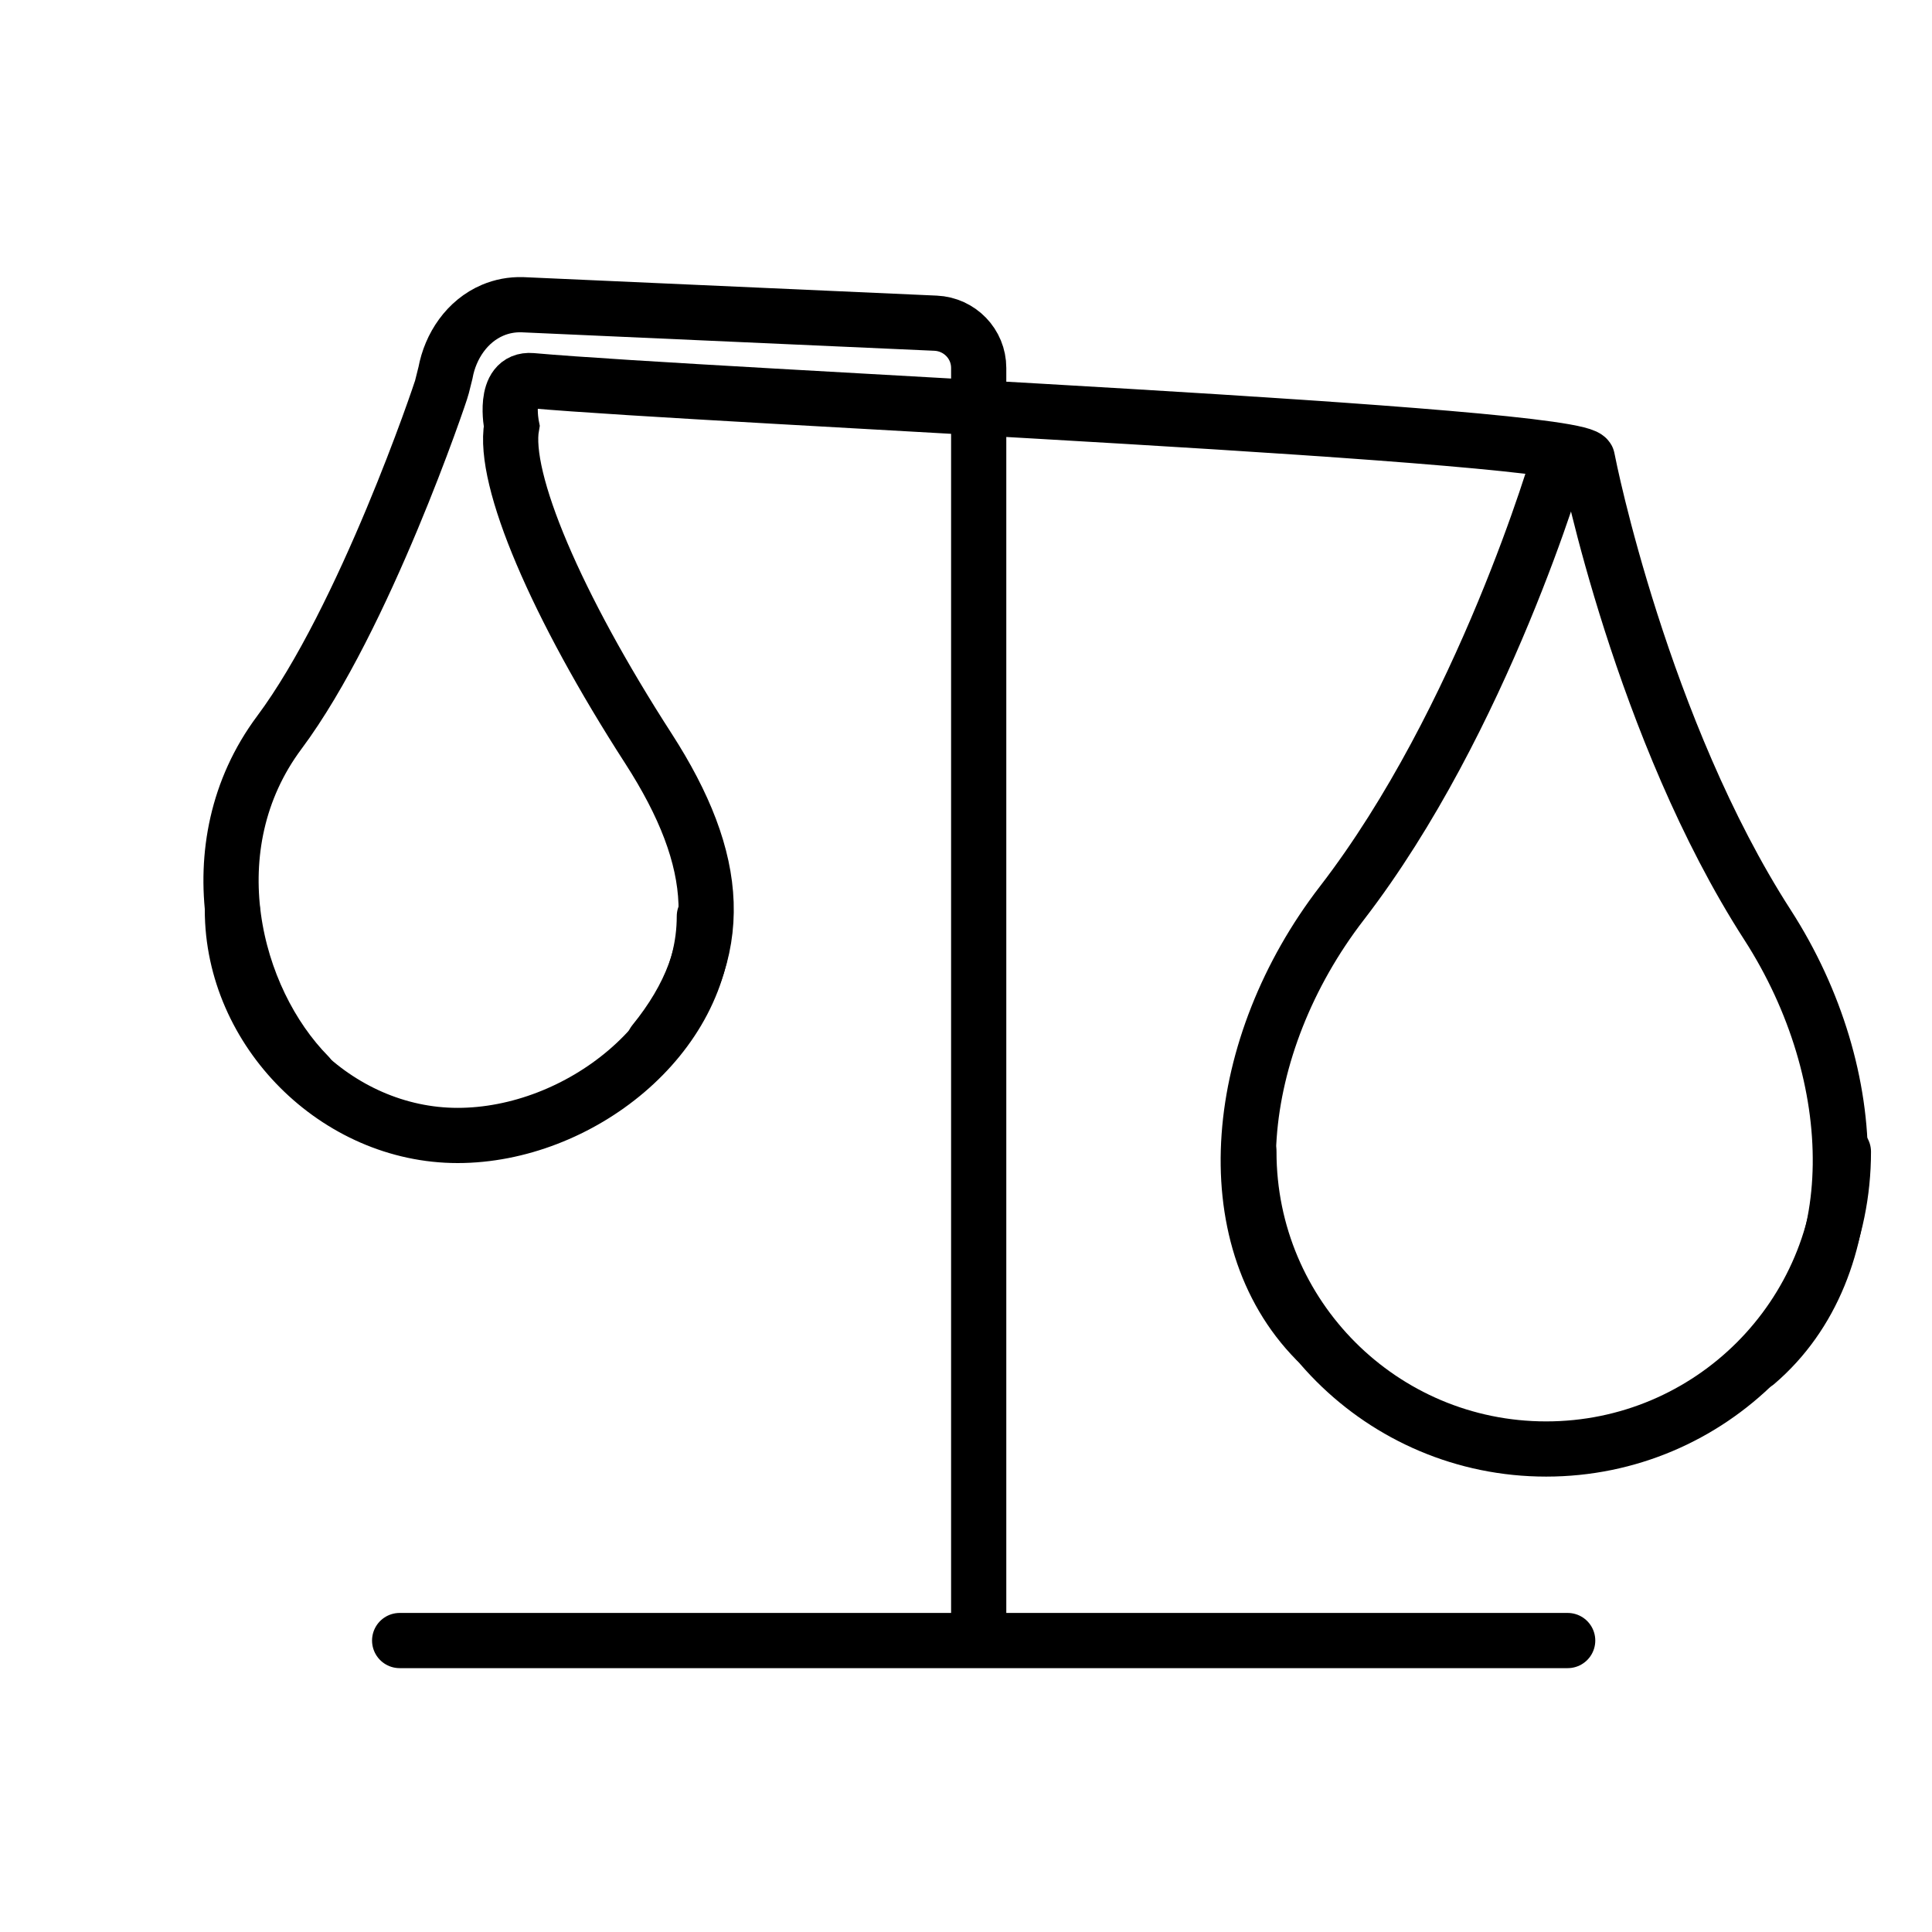 <svg viewBox="0 0 70 70" height="70" width="70" xmlns="http://www.w3.org/2000/svg" id="a"><defs><style>.b{fill:none;stroke:#000;stroke-linecap:round;stroke-miterlimit:10;stroke-width:2px;}</style></defs><line y2="59.44" x2="14.48" y1="59.44" x1="56.8" class="b"></line><path d="M35.46,58.76V13.33c0-.87-.69-1.58-1.56-1.62l-14.98-.67c-.38-.01-.74.06-1.07.2-.92.39-1.53,1.29-1.71,2.27l-.13.52c-.04.18-2.81,8.38-5.89,12.51s-1.69,9.64,1.06,12.43" class="b"></path><path d="M66.79,41.73c0,5.95-4.82,10.77-10.77,10.77s-10.77-4.82-10.77-10.77" class="b"></path><path d="M56.53,16.45c-.05.24-2.8,9.64-7.91,16.27-3.98,5.16-4.67,12.06-.94,15.85" class="b"></path><path d="M23.69,37.77c2.7-3.32,2.41-6.6-.19-10.64-3.35-5.19-5.3-9.77-4.96-11.69,0,0-.35-1.74.72-1.65,6.65.59,38.14,1.92,38.26,2.84.03.25,1.98,9.84,6.52,16.88,3.53,5.48,3.64,12.41-.4,15.87" class="b"></path><path d="M25.52,33.2c0,4.39-4.56,7.94-8.94,7.94s-8.16-3.78-8.16-8.17" class="b"></path></svg>